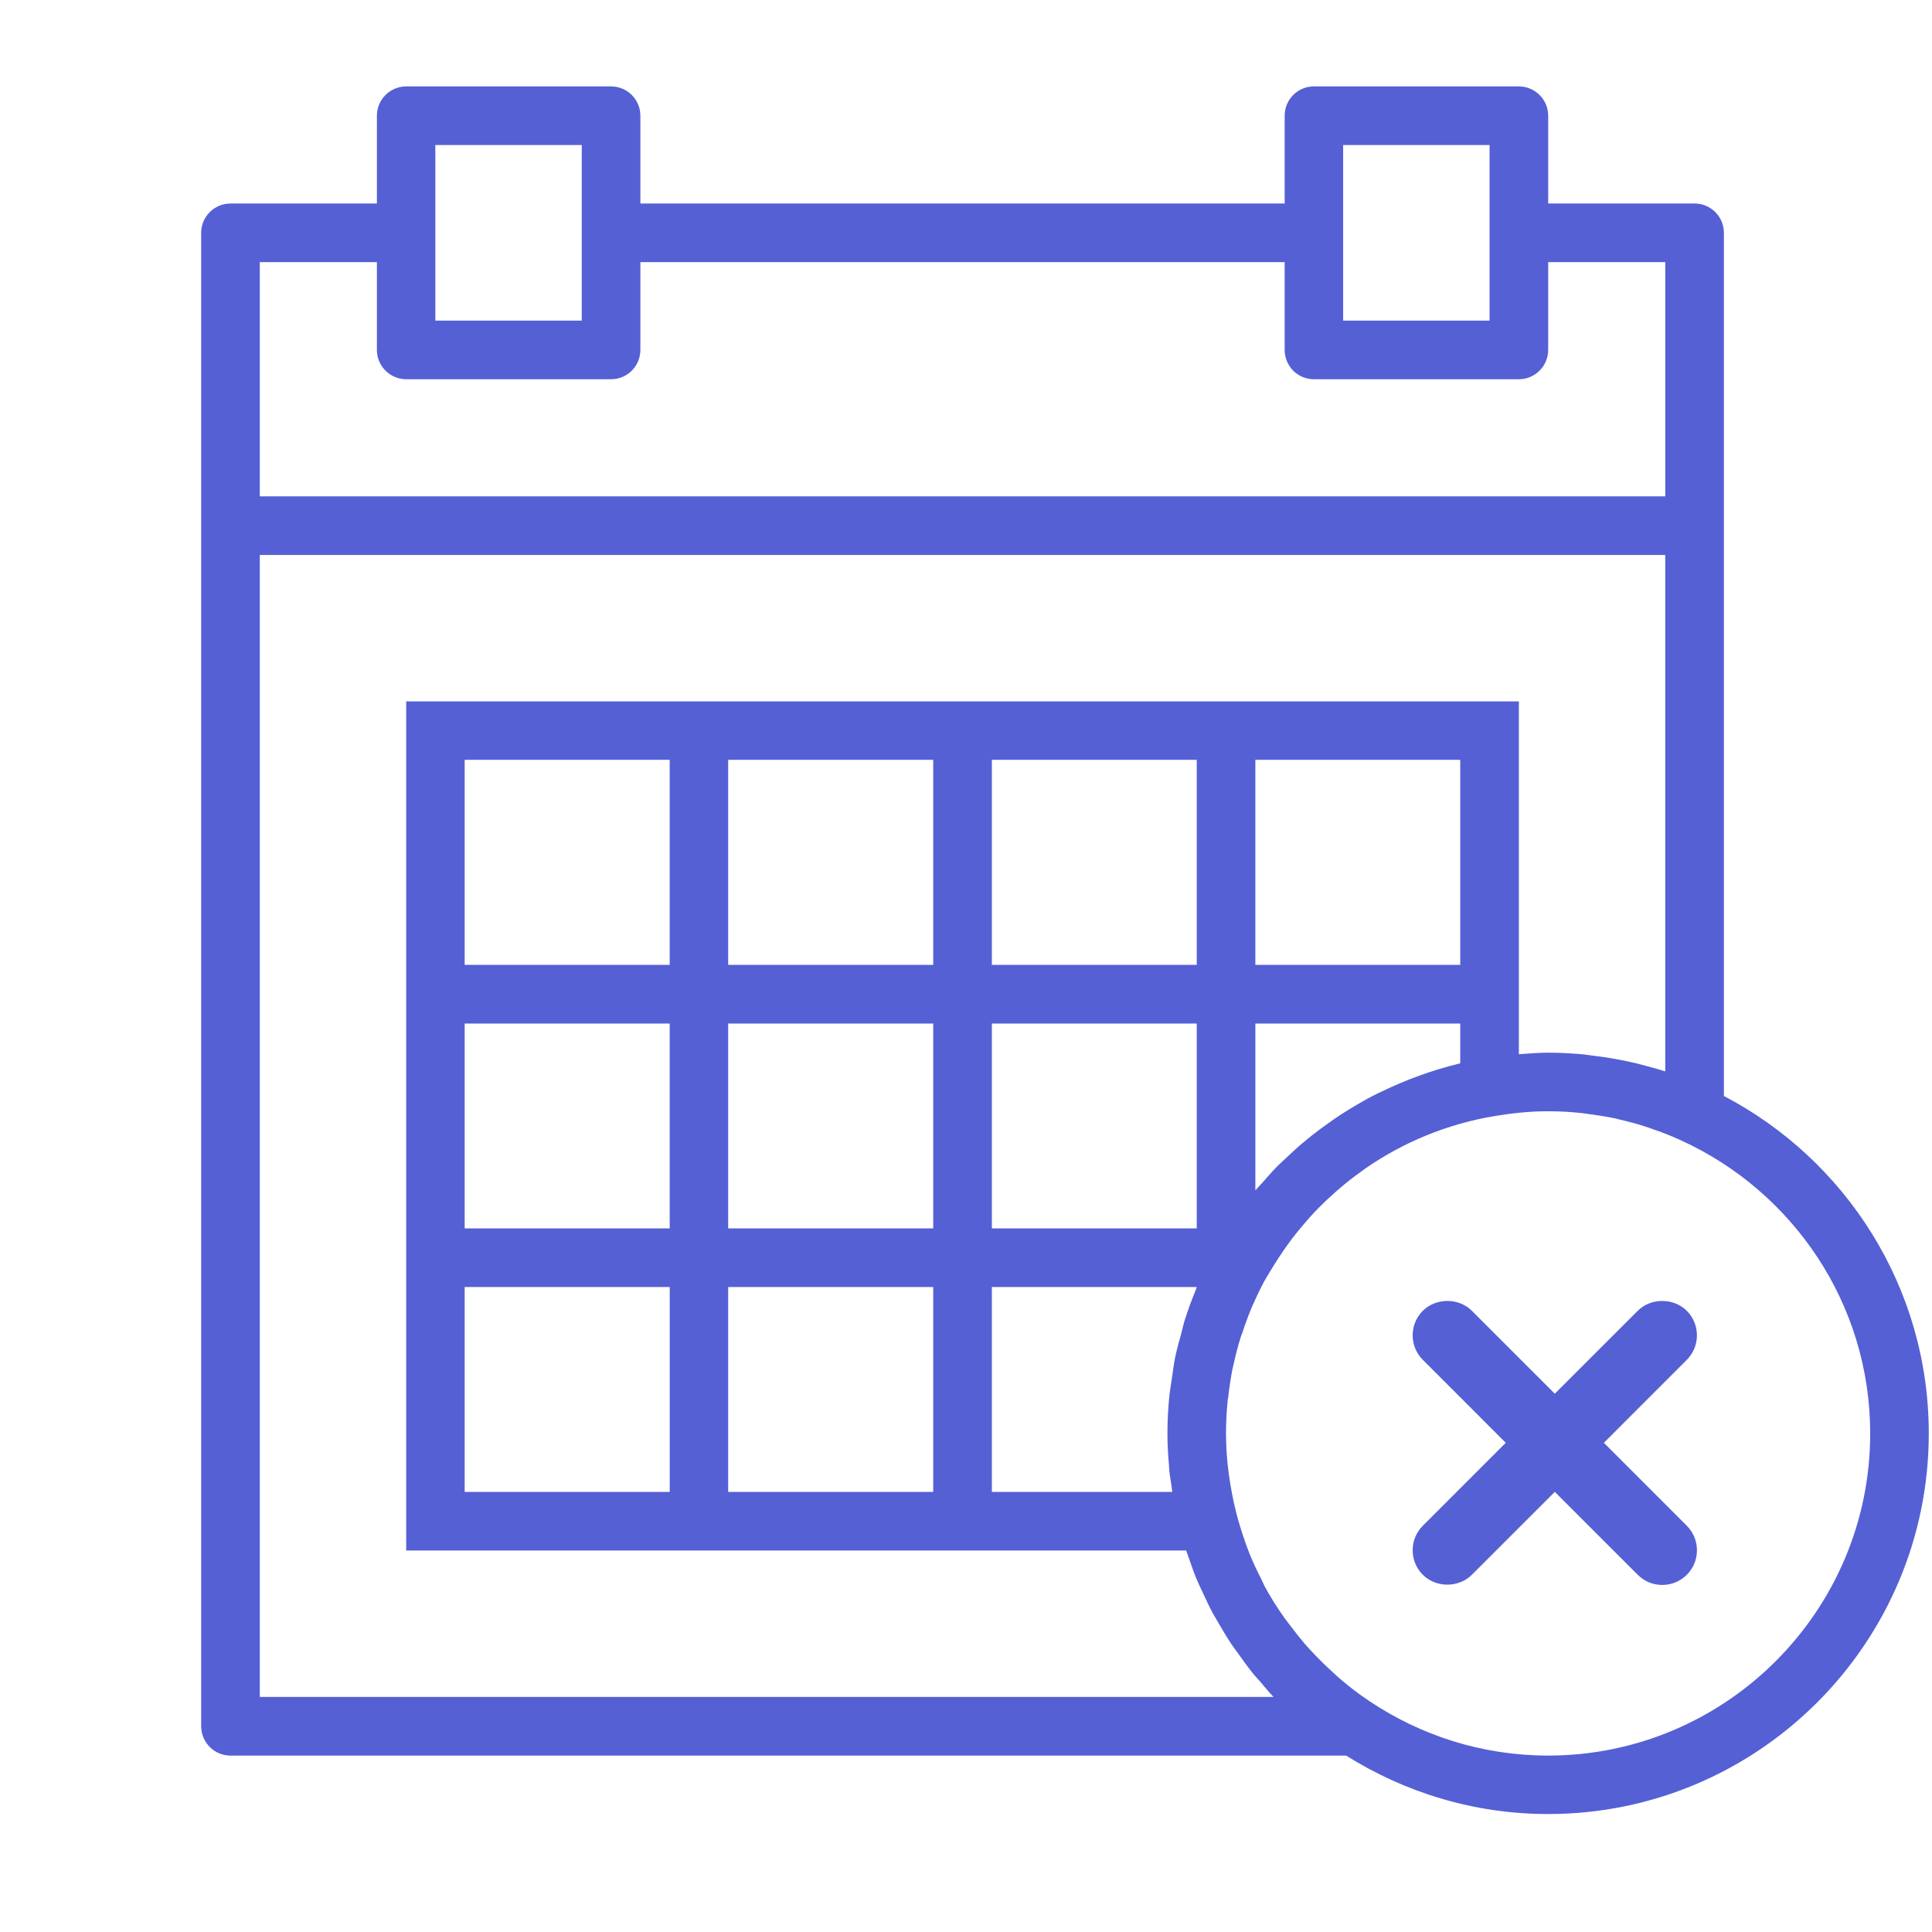 <?xml version="1.0" encoding="utf-8"?>
<!-- Generator: Adobe Illustrator 14.0.0, SVG Export Plug-In . SVG Version: 6.00 Build 43363)  -->
<!DOCTYPE svg PUBLIC "-//W3C//DTD SVG 1.1//EN" "http://www.w3.org/Graphics/SVG/1.1/DTD/svg11.dtd">
<svg version="1.1" id="Layer_1" xmlns="http://www.w3.org/2000/svg" xmlns:xlink="http://www.w3.org/1999/xlink" x="0px" y="0px"
	 width="100px" height="100px" viewBox="0 0 100 100" enable-background="new 0 0 100 100" xml:space="preserve">
<g>
	<path fill="#5560D5" d="M89.229,56.729V12.05c0-0.834-0.681-1.517-1.518-1.517h-7.577V5.991c0-0.837-0.683-1.518-1.518-1.518
		H68.002c-0.834,0-1.508,0.681-1.508,1.518v4.543H33.146V5.991c0-0.837-0.679-1.518-1.516-1.518H21.025
		c-0.837,0-1.517,0.681-1.517,1.518v4.543h-7.579c-0.837,0-1.517,0.682-1.517,1.517V89.35c0,0.836,0.68,1.519,1.517,1.519h57.747
		c3.042,1.908,6.617,3.025,10.458,3.025c10.863,0,19.699-8.836,19.699-19.699C99.833,66.607,95.519,60.021,89.229,56.729z
		 M69.521,7.508h7.578v9.087h-7.578V7.508z M22.533,7.508h7.579v9.087h-7.579V7.508z M13.447,13.569h6.061v4.543
		c0,0.837,0.68,1.517,1.517,1.517H31.63c0.837,0,1.516-0.68,1.516-1.517v-4.543h33.348v4.543c0,0.837,0.674,1.517,1.508,1.517
		h10.614c0.835,0,1.518-0.68,1.518-1.517v-4.543h6.06V25.69H13.447V13.569z M13.447,87.833V28.725h72.746v26.73
		c-0.295-0.096-0.599-0.178-0.902-0.259c-0.28-0.074-0.562-0.156-0.844-0.214c-0.26-0.061-0.518-0.111-0.776-0.156
		c-0.371-0.074-0.74-0.126-1.11-0.171c-0.207-0.026-0.415-0.059-0.623-0.082c-0.599-0.052-1.198-0.087-1.804-0.087
		c-0.512,0-1.015,0.044-1.518,0.081V36.303H21.025v43.951h40.37c0.045,0.134,0.096,0.26,0.141,0.394
		c0.126,0.368,0.252,0.741,0.407,1.102c0.081,0.202,0.178,0.393,0.266,0.586c0.178,0.383,0.355,0.77,0.555,1.146
		c0.089,0.162,0.185,0.318,0.274,0.474c0.229,0.392,0.459,0.784,0.711,1.162c0.089,0.134,0.192,0.267,0.289,0.398
		c0.266,0.381,0.54,0.756,0.827,1.118c0.112,0.134,0.23,0.259,0.343,0.385c0.236,0.274,0.458,0.555,0.708,0.814H13.447z
		 M64.977,49.941V39.329h10.605v10.612H64.977z M75.582,52.979v2.062c-0.023,0-0.053,0.016-0.075,0.016
		c-1.391,0.339-2.729,0.829-3.997,1.443c-0.161,0.082-0.332,0.154-0.486,0.237c-0.289,0.147-0.562,0.317-0.838,0.472
		c-0.244,0.141-0.48,0.289-0.716,0.438c-0.239,0.154-0.475,0.312-0.703,0.482c-0.26,0.178-0.519,0.378-0.771,0.568
		c-0.2,0.163-0.406,0.318-0.599,0.488c-0.267,0.222-0.519,0.46-0.771,0.696c-0.178,0.171-0.354,0.326-0.525,0.496
		c-0.273,0.28-0.532,0.576-0.792,0.873c-0.11,0.126-0.229,0.237-0.332,0.37v-8.642H75.582z M60.507,75.843
		c0.006,0.105,0.006,0.207,0.021,0.312c0.022,0.243,0.074,0.48,0.104,0.725c0.023,0.118,0.023,0.229,0.044,0.34h-9.337V66.615
		h10.604v0.008c-0.016,0.037-0.022,0.073-0.037,0.11c-0.229,0.556-0.437,1.118-0.614,1.694c-0.052,0.181-0.089,0.356-0.134,0.534
		c-0.125,0.437-0.243,0.88-0.341,1.33c-0.065,0.349-0.109,0.704-0.161,1.059c-0.037,0.289-0.096,0.574-0.127,0.867
		c-0.067,0.652-0.103,1.31-0.103,1.977C60.426,74.74,60.454,75.289,60.507,75.843z M51.339,63.581V52.979h10.604v10.603H51.339z
		 M51.339,49.941V39.329h10.604v10.612H51.339z M37.69,63.581V52.979h10.613v10.603H37.69z M48.303,66.615V77.22H37.69V66.615
		H48.303z M37.69,49.941V39.329h10.613v10.612H37.69z M24.051,63.581V52.979h10.612v10.603H24.051z M34.664,66.615V77.22H24.051
		V66.615H34.664z M24.051,49.941V39.329h10.612v10.612H24.051z M80.134,90.868c-3.428,0-6.609-1.045-9.258-2.821
		c-0.519-0.346-1.008-0.718-1.475-1.116c-0.162-0.134-0.318-0.289-0.473-0.43c-0.304-0.274-0.592-0.556-0.866-0.843
		c-0.178-0.187-0.348-0.372-0.518-0.562c-0.245-0.291-0.481-0.587-0.711-0.892c-0.141-0.19-0.296-0.375-0.429-0.575
		c-0.342-0.488-0.653-0.985-0.936-1.504c-0.064-0.125-0.115-0.25-0.174-0.369c-0.223-0.437-0.432-0.873-0.615-1.325
		c-0.082-0.2-0.148-0.399-0.222-0.599c-0.142-0.399-0.268-0.8-0.386-1.215c-0.024-0.089-0.045-0.184-0.074-0.281
		c-0.17-0.664-0.295-1.324-0.385-1.982c-0.007-0.052-0.015-0.095-0.022-0.148c-0.088-0.682-0.132-1.354-0.132-2.012
		c0-0.578,0.029-1.148,0.089-1.711c0-0.052,0.014-0.095,0.022-0.141c0.059-0.518,0.133-1.035,0.235-1.539
		c0.015-0.052,0.03-0.096,0.037-0.146c0.11-0.505,0.237-1,0.393-1.494c0.021-0.062,0.045-0.113,0.066-0.171
		c0.156-0.474,0.326-0.939,0.525-1.407c0.192-0.43,0.393-0.858,0.615-1.271l0.154-0.262c0.06-0.111,0.126-0.205,0.193-0.319
		c0.266-0.44,0.548-0.873,0.844-1.286c0.073-0.103,0.154-0.207,0.229-0.312c0.272-0.354,0.562-0.703,0.858-1.043
		c0.104-0.111,0.214-0.229,0.318-0.349c0.296-0.312,0.606-0.611,0.932-0.902c0.11-0.102,0.221-0.207,0.341-0.304
		c0.377-0.326,0.762-0.628,1.161-0.908c0.066-0.054,0.126-0.098,0.193-0.144c1.975-1.367,4.247-2.307,6.681-2.715l0.039-0.007
		c0.895-0.148,1.805-0.244,2.746-0.244c0.583,0,1.176,0.031,1.754,0.096c0.095,0.009,0.184,0.029,0.272,0.036
		c0.496,0.066,0.992,0.143,1.48,0.245c0.06,0.015,0.119,0.037,0.178,0.046c0.525,0.124,1.036,0.257,1.545,0.435
		c0.039,0.009,0.075,0.021,0.104,0.038c0.525,0.177,1.044,0.376,1.554,0.614c5.759,2.629,9.784,8.428,9.784,15.164
		C96.806,83.384,89.323,90.868,80.134,90.868z"/>
	<path fill="#5560D5" d="M87.833,69.116c0-0.479-0.187-0.931-0.526-1.27c-0.677-0.677-1.859-0.679-2.538,0l-4.293,4.292
		l-4.293-4.292c-0.678-0.679-1.86-0.677-2.538,0c-0.34,0.339-0.526,0.79-0.526,1.27c0,0.479,0.187,0.93,0.526,1.27l4.292,4.293
		l-4.292,4.293c-0.34,0.339-0.526,0.79-0.526,1.27c0,0.479,0.187,0.93,0.526,1.269c0.68,0.681,1.858,0.679,2.538,0l4.293-4.292
		l4.293,4.292c0.34,0.34,0.79,0.526,1.27,0.526c0.479,0,0.929-0.187,1.269-0.526c0.34-0.339,0.526-0.79,0.526-1.269
		c0-0.479-0.187-0.931-0.526-1.27l-4.292-4.293l4.292-4.293C87.646,70.046,87.833,69.595,87.833,69.116z"/>
</g>
</svg>
